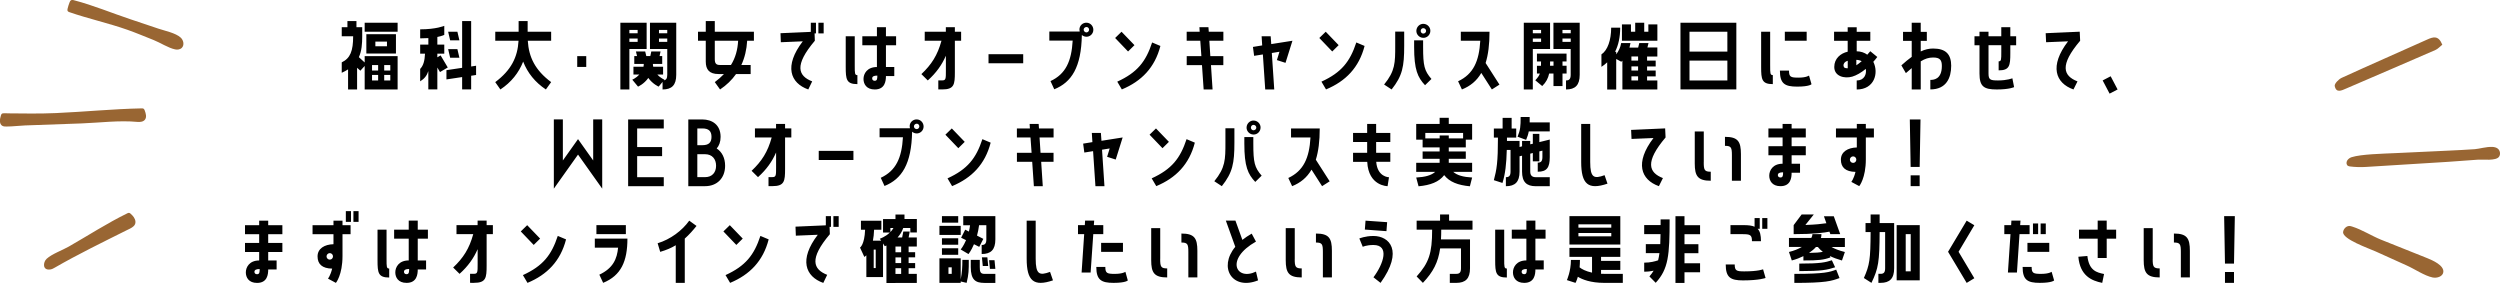 <svg xmlns="http://www.w3.org/2000/svg" viewBox="0 0 659.49 74.64"><g stroke-width="0"><path d="M96.2 16.49V14.8h8.69v8.8H96.2v-6.2l-1.14 1.25-.86-.77v5.72h-2.38v-5.3c-.51.33-1.06.62-1.67.9v-2.75c2.27-1.08 3.01-3.04 3.01-6.89h-3.01V7.18h1.5V5.55h2.38v1.63h1.52v2.38c0 2-.13 3.87-.88 5.52l1.54 1.41zm0-8.12V5.99h8.69v2.38H96.2zm.44.66h7.81v5.1h-7.81v-5.1zm1.5 8.14v1.43h1.61v-1.43h-1.61zm0 2.6v1.45h1.61v-1.45h-1.61zm3.94-7.57v-1.23h-3.06v1.23h3.06zm-.73 4.97v1.43h1.61v-1.43h-1.61zm0 2.6v1.45h1.61v-1.45h-1.61zM113 18.73c-.37 1.17-1.01 2.02-2.16 2.73v-3.28c.86-.88 1.19-2.18 1.28-4.03h-1.28v-2.38H113v-1.72c-.64.04-1.36.07-2.16.07V7.74c4.22 0 6.36-.92 6.36-.92V9.2s-.53.29-1.83.55v2.02h1.83v2.38h-1.83v.97l.86-.51 1.89 3.19-2.05 1.21-.7-1.19v5.76h-2.38v-4.86zm11.29-13.18v11.99l1.3-.2v2.44l-1.3.2v3.61h-2.38v-3.26l-4.14.62v-2.44l4.14-.62V5.55h2.38zm-3.63 2.82l.53 2.27h-2.44l-.53-2.27h2.44zm-1.91 6.86l-.53-2.27h2.44l.53 2.27h-2.44zm11.9 6.43c4.2-3.15 5.9-6.58 6.14-10.91h-6.14V8.37h6.16V5.55h2.38v2.82h6.2v2.38h-6.16c.26 4.33 1.94 7.77 6.16 10.91L144 23.6c-2.84-1.89-4.84-4.38-5.99-7.35-1.17 2.97-3.15 5.46-6.01 7.35l-1.36-1.94zm21.62-4V14.8h2.38v2.86h-2.38zm13.76-4.73V23.6h-2.38V5.99h6.93v6.93h-4.55zm0-5.04v.88h2.18v-.88h-2.18zm0 2.27v.88h2.18v-.88h-2.18zm5.43 2.77V6h6.93v13.73c0 2.75-1.19 3.87-3.61 3.87v-2l-1.03 1.25s-1.56-.66-2.73-2.29c-1.14 1.63-2.71 2.29-2.71 2.29l-1.52-1.83s1.01-.42 1.87-1.36h-1.56v-2.05h2.64c.04-.24.09-.48.09-.75h-2.51v-2.07h.73l-.29-1.21h2.44l.29 1.21h1.06l.26-1.21h2.44l-.26 1.21h.7v2.07h-2.46c0 .26.04.51.09.75h2.6v2.05h-1.52c.86.95 1.87 1.36 1.87 1.36l-.13.18c.57-.11.88-.48.88-1.47v-6.8h-4.55zm2.38-5.04v.88h2.18v-.88h-2.18zm0 2.27v.88h2.18v-.88h-2.18zm14.72-4.61v2.82h10.32v2.38h-1.78c-.13 2.31-.64 4.47-1.54 6.4h2.46v2.38h-3.85c-1.1 1.56-2.51 2.93-4.22 4.07l-1.39-1.94c.92-.7 1.74-1.41 2.42-2.13h-1.43c-2.44 0-3.37-1.19-3.37-3.28v-5.5h-2.05V8.37h2.05V5.55h2.38zm0 5.19v4.84c0 1.1.31 1.56 1.34 1.56h2.93c1.19-1.91 1.76-4.03 1.89-6.4h-6.16zm25.33-2.33V5.99h1.36v2.82h-.37l.07 1.94c-5.5 6.49-4.42 9.26-.7 10.72l-1.03 2.13c-4.77-1.69-6.45-6.18-1.45-12.7l-5.79.24-.09-2.38 8.01-.35zm3.39-2.42v2.82h-1.39V5.99h1.39zm8.9 16.2c-2.9 0-3.08-1.25-3.08-4.53v-8.1h2.38v7.75c0 2.07 0 2.51.7 2.51v2.38zm7.53-15.01v2.38h2.68v2.38h-2.68v5.74h2.2v2.38h-2.2c0 1.3-.24 3.54-2.95 3.54-2.2 0-2.97-1.45-2.97-2.77 0-1.39.95-3.15 3.54-3.15v-5.74h-3.85V9.56h3.85V7.18h2.38zm-2.27 12.76c-.95 0-1.36.24-1.36.75 0 .29.18.62.66.62.66 0 .7-.53.7-1.36zm18.06-5.19c-1.01 2.31-2.49 4.44-4.75 6.47l-1.69-1.67c2.68-2.53 4.25-4.97 5.3-8.8h-4.42V8.37h5.57V7.18h2.38v1.19h1.65v2.38h-1.65v8.29c0 3.28-.18 4.55-3.34 4.55h-1.03v-2.38h1.03c.97 0 .97-.46.97-2.53v-3.94zm11.27-.46h9.15v2.4h-9.15v-2.4zm27.65-6.38c-.02 1.01-.88 1.83-1.89 1.78-.44-.02-.84-.2-1.14-.46-.15 8.52-2.71 12.48-7.28 14.32l-.99-2.16c4.03-1.87 5.54-5.26 5.85-10.69h-6.16V8.32h8.01c-.04-.18-.07-.35-.07-.55 0-1.01.88-1.83 1.91-1.78 1.01.04 1.78.9 1.76 1.91zm-1.12-.04c.02-.4-.29-.75-.68-.75s-.75.31-.75.7.31.7.7.73c.37.02.7-.29.73-.68zm11.97 4.04l-1.69 1.67-3.41-3.56 1.69-1.65 3.41 3.54zm6.84.22c-1.47 5.7-4.97 9.29-10.17 11.46l-1.21-2.05c5.28-2.42 7.53-5.26 9.2-10.34l2.18.92zm11.41 11.47l-.44-6.42h-4.03V14.8h3.87l-.29-4.05h-3.59V8.37h3.43l-.07-1.19h2.38l.09 1.19h3.85v2.38h-3.7l.26 4.05h3.43v2.38h-3.26l.42 6.42h-2.38zM335.2 9.56l.15 2.07 5.59-.88-1.83 5.83-2.27-.73.68-2.2-2.02.33.64 9.62h-2.38l-.62-9.24-2.31.37-.31-2.35 2.44-.4-.15-2.42h2.38zm17.93 2.35l-1.69 1.67-3.41-3.56 1.69-1.65 3.41 3.54zm6.84.22c-1.47 5.7-4.97 9.29-10.17 11.46l-1.21-2.05c5.28-2.42 7.53-5.26 9.2-10.34l2.18.92zm8.07-3.8h2.38v3.74c0 5.52-.46 7.92-3.32 11.53l-1.98-1.3c2.93-3.59 2.93-5.72 2.93-10.23V8.33zm7.37 2.31v1.74c0 4.97.31 6.27 2.2 8.45l-1.69 1.65c-1.94-2.07-2.88-4.07-2.88-10.1v-1.74h2.38zm0-.66c-1.01-.04-1.83-.9-1.78-1.91s.9-1.83 1.91-1.78c1.01.04 1.83.9 1.78 1.91-.04 1.03-.9 1.83-1.91 1.78zm.04-1.12c.4 0 .75-.31.75-.7s-.31-.7-.7-.73-.7.29-.73.68c-.02.4.29.75.68.75zm17.48-.49c0 3.39-.35 6.07-1.03 8.25l3.65 5.7-2 1.28-2.79-4.36c-1.21 2.11-2.93 3.48-5.11 4.36l-1.01-2.16c4.03-1.89 5.54-5.28 5.85-10.69h-5.13V8.37h7.57zm11.42 4.56V23.6h-2.38V5.99h6.93v6.93h-4.55zm0-5.04v.88h2.18v-.88h-2.18zm0 2.27v.88h2.18v-.88h-2.18zm8.91 6.05h-1.08v1.14h1.08v2.05h-1.08v3.3h-2.38v-3.3h-1.14c-.26 1.23-.79 2.29-1.83 3.3L405 21.18c.64-.68 1.01-1.19 1.21-1.78h-.77v-2.05h1.06c.02-.33.02-.73.02-1.14h-1.08v-2.07h7.81v2.07zm-3.45 1.14v-1.14h-.9c0 .4 0 .77-.02 1.14h.92zm-.02-4.42V6h6.93v13.73c0 2.75-1.19 3.87-3.61 3.87v-2.38c.81 0 1.23-.33 1.23-1.5v-6.8h-4.55zm2.38-5.04v.88h2.18v-.88h-2.18zm0 2.27v.88h2.18v-.88h-2.18zm22.7 1.18l-.29 1.19h2.62v2.38h-2.71v1.08h2.27v1.54h-2.27v1.08h2.27v1.54h-2.27v1.08h2.71v2.38h-9.22V16c-.09.11-.2.2-.29.29l-1.34-.73v8.05h-2.38v-7.17c-.46.44-.97.84-1.52 1.19v-3.28c1.63-1.08 2.57-3.78 2.57-7.06h2.38c0 2.46-.46 4.62-1.36 6.38h.31v.66c.64-.84 1.14-1.87 1.3-2.97h2.46c-.07.37-.15.79-.26 1.19h2.29l.29-1.19h2.44zm-.04-2.97V6.43h2.38v4.31h-9.35V6.43h2.38v1.94h1.12V5.99h2.38v2.38h1.1zm-2.71 7.61V14.9h-1.76v1.08h1.76zm0 2.62v-1.08h-1.76v1.08h1.76zm0 2.62v-1.08h-1.76v1.08h1.76zm11.18 2.38V5.99h14.74v17.6H443.3zm2.38-15.23v5.24h9.99V8.37h-9.99zm0 7.61v5.24h9.99v-5.24h-9.99zm21.28 1.32c0 2.07 0 2.51.7 2.51v2.38c-2.9 0-3.08-1.25-3.08-4.53V8.37h2.38v8.93zm10.91 4.91s-.53.64-3.79.64-4.55-.77-4.55-4.22h2.4c0 1.67.44 1.85 2.51 1.85s2.77-.55 2.77-.55l.66 2.29zm-1.28-13.84v2.38h-5.76V8.37h5.76zm18.64 6.65c-.33.44-.68.86-1.06 1.28 1.5 2.99.26 7.31-4.38 7.31v-2.38c1.96 0 2.66-1.61 2.4-3.06-1.21.99-2.46 1.72-3.59 2.05-2.09.59-4.73-.11-4.73-2.55 0-2.24 1.67-3.61 3.54-4.03v-2.88h-3.59V8.38h3.59V7.19h2.38v1.19h3.59v2.38h-3.59v2.77c1.1.02 2.05.35 2.79.9.26-.29.53-.59.79-.92l1.85 1.52zm-7.81 1.01c-1.01.31-1.14.97-1.12 1.25.07.59.33.73 1.12.73v-1.98zm2.27 1.19c.4-.26.95-.66 1.41-1.08-.37-.2-.92-.35-1.41-.35v1.43zm25.02.17c0 3.1-1.25 6.2-5.5 6.2v-2.51c.73 0 3.04-.04 3.04-3.67 0-1.58-.51-2.24-2.31-2.24-1.14 0-2.11.31-3.26 1.01v7.42h-2.38v-5.63l-1.54 1.32-1.19-2.05c.99-.9 1.89-1.63 2.73-2.24v-4.22h-2.29V8.4h2.29V6h2.38v2.4h1.61v2.38h-1.61v2.79c1.12-.53 2.18-.77 3.26-.77 3.41 0 4.78 1.56 4.78 4.6zm15.6-10.21v2.38h1.54v2.38h-1.54v2.07c0 3.3-.18 4.55-3.08 4.55v-2.38c.7 0 .7-.44.7-2.51v-1.74h-3.37v7.46c0 1.65.46 1.83 2.53 1.83 2.38 0 3.76-.57 3.76-.57l.46 2.33s-1.19.62-4.58.62-4.55-.77-4.55-4.2v-7.46h-1.32V9.56h1.32V8.37h2.38v1.19h3.37V7.18h2.38zm18.31 1.19l.11 2.38c-5.5 6.49-4.45 9.26-.7 10.72l-1.06 2.13c-4.77-1.69-6.42-6.18-1.43-12.7l-5.79.24-.11-2.38 8.98-.4zm6.05 12.85l2.11-1.1 1.83 3.48-2.11 1.1-1.83-3.48zM156.48 42.33V31.5h2.38v18.26l-6.38-8.98-6.38 8.98V31.5h2.38v10.83l4-5.63 4 5.63zm18.62 6.78h-9.4v-17.6h9.4v2.38h-7.02v4.91h6.58v2.38h-6.58v5.57h7.02v2.38zm6.47 0v-17.6h3.7c2.53 0 4.82 1.36 4.82 4.6 0 1.32-.4 2.33-1.03 3.06 1.39.9 2.22 2.49 2.22 4.55 0 3.3-2.16 5.39-5.28 5.39h-4.42zm2.38-15.23v4.42h1.32c1.65 0 2.42-.66 2.42-2.2s-.77-2.22-2.42-2.22h-1.32zM186 46.73c1.87 0 2.9-1.25 2.9-3.01s-1.03-3.04-2.9-3.04h-2.05v6.05H186zm18.71-6.47c-1.01 2.31-2.49 4.44-4.75 6.47l-1.69-1.67c2.68-2.53 4.25-4.97 5.3-8.8h-4.42v-2.38h5.57v-1.19h2.38v1.19h1.65v2.38h-1.65v8.29c0 3.28-.18 4.55-3.34 4.55h-1.03v-2.38h1.03c.97 0 .97-.46.97-2.53v-3.94zm11.27-.46h9.15v2.4h-9.15v-2.4zm27.66-6.38c-.02 1.01-.88 1.83-1.89 1.78-.44-.02-.84-.2-1.14-.46-.15 8.52-2.71 12.48-7.28 14.32l-.99-2.16c4.03-1.87 5.54-5.26 5.85-10.69h-6.16v-2.38h8.01c-.04-.18-.07-.35-.07-.55 0-1.01.88-1.83 1.91-1.78 1.01.04 1.78.9 1.76 1.91zm-1.12-.04c.02-.4-.29-.75-.68-.75s-.75.31-.75.7.31.7.7.73c.37.02.7-.29.73-.68zm11.97 4.04l-1.69 1.67-3.41-3.56 1.69-1.65 3.41 3.54zm6.84.22c-1.47 5.7-4.97 9.29-10.17 11.46l-1.21-2.05c5.28-2.42 7.53-5.26 9.2-10.34l2.18.92zm11.4 11.47l-.44-6.42h-4.03v-2.38h3.87l-.29-4.05h-3.59v-2.38h3.43l-.07-1.19h2.38l.09 1.19h3.85v2.38h-3.7l.26 4.05h3.43v2.38h-3.26l.42 6.42h-2.38zm17.68-14.04l.15 2.07 5.59-.88-1.83 5.83-2.27-.73.68-2.2-2.02.33.64 9.62h-2.38l-.62-9.24-2.31.37-.31-2.35 2.44-.4-.15-2.42h2.38zm17.94 2.35l-1.69 1.67-3.41-3.56 1.69-1.65 3.41 3.54zm6.84.22c-1.47 5.7-4.97 9.29-10.17 11.46l-1.21-2.05c5.28-2.42 7.53-5.26 9.2-10.34l2.18.92zm8.06-3.8h2.38v3.74c0 5.52-.46 7.92-3.32 11.53l-1.98-1.3c2.93-3.59 2.93-5.72 2.93-10.23v-3.74zm7.37 2.31v1.74c0 4.97.31 6.27 2.2 8.45l-1.69 1.65c-1.94-2.07-2.88-4.07-2.88-10.1v-1.74h2.38zm0-.66c-1.01-.04-1.83-.9-1.78-1.91s.9-1.83 1.91-1.78c1.01.04 1.83.9 1.78 1.91-.04 1.03-.9 1.83-1.91 1.78zm.04-1.12c.4 0 .75-.31.75-.7s-.31-.7-.7-.73c-.4-.02-.7.29-.73.68-.02.4.29.75.68.75zm17.48-.49c0 3.39-.35 6.07-1.03 8.25l3.65 5.7-2 1.28-2.79-4.36c-1.21 2.11-2.93 3.48-5.11 4.36l-1.01-2.16c4.03-1.89 5.54-5.28 5.85-10.69h-5.13v-2.38h7.57zm14.88-1.19v2.38h3.74v2.38h-3.74v2.86h3.74v2.38h-3.72c.31 4.05 3.37 4.07 3.37 4.07l-.37 2.35s-5.06 0-5.37-6.42h-3.74v-2.38h3.72v-2.86h-3.72v-2.38h3.72v-2.38h2.38zm19.16-1.62v1.63h6.16v4.14h-1.67v2.05h-4.49v1.06h4.49v1.94h-4.49v1.06h6.16v2.38h-4.99c1.03.92 2.64 1.36 4.99 1.5l-.59 2.31c-3.12-.29-5.39-1.14-6.78-2.95-1.36 1.8-3.63 2.66-6.76 2.95l-.62-2.31c2.38-.13 3.98-.57 5.02-1.5h-5.02v-2.38h6.18v-1.06h-4.49v-1.94h4.49v-1.06h-4.49v-2.05h-1.69V32.7h6.18v-1.63h2.4zm3.78 4h-9.97v1.43h3.79v-.77h2.4v.77h3.78v-1.43zm20.11.24v2.18l2.75-.68v4.62c0 2.75-.75 3.87-3.17 3.87v-2.4c.81 0 1.23-.33 1.23-1.47v-1.69l-.81.2v2.62h-1.72v-2.2l-.68.18v4.73c0 1.14.64 1.47 1.45 1.47h3.7v2.38h-3.7c-2.42 0-3.61-1.12-3.61-3.85v-4.2l-.66.15v4.05c0 2.73-1.19 3.85-3.61 3.85v-2.38c.81 0 1.23-.33 1.23-1.47v-5.72h-.99c-.09 3.61-.4 6.4-1.14 8.71l-2.27-.73c.75-2.79 1.08-4.77 1.08-11.24h-1.08v-2.38h2.31v-2.82h2.38v2.82h1.21v2.38h-2.44v.88h3.32v1.61l.66-.18v-1.43h2.16v.9l.68-.15v-2.6h1.72zm-2.55-4.44v1.41h5.3v2.38h-5.54c-.13.75-.37 1.47-.7 2.24l-2.25-.84c.73-1.78.81-2.71.81-5.19h2.38zm20.52 17.58c-5.1 1.74-6.93.11-6.93-5.72V32.7h2.38v10.03c0 4.18.99 4.51 3.79 3.48l.77 2.24zm15.22-14.57l.11 2.38c-5.5 6.49-4.45 9.26-.7 10.72l-1.06 2.13c-4.77-1.69-6.42-6.18-1.43-12.7l-5.79.24-.11-2.38 8.98-.4zm10.18 8.89c0 2.07.18 2.53 1.85 2.53v2.38c-3.45 0-4.22-1.28-4.22-4.55v-8.45h2.38v8.1zm5.61-6.67c3.43 0 4.2 1.25 4.2 4.55v7.02h-2.38v-6.69c0-2.07-.18-2.51-1.83-2.51v-2.38zm17.57-3.41v1.19h3.74v2.38h-3.74v2.31h3.74v2.38h-3.74v2.24h2.22v2.38h-2.22c0 1.3-.22 3.54-2.95 3.54-2.18 0-2.95-1.45-2.95-2.77 0-1.39.95-3.15 3.52-3.15v-2.24h-3.74v-2.38h3.74v-2.31h-3.74v-2.38h3.74v-1.19h2.38zm-2.24 12.76c-.95 0-1.39.24-1.39.75 0 .29.18.62.68.62.66 0 .7-.53.7-1.36zm19.44-9.19h-5.5v-2.38h5.5v-1.19h2.38v1.19h2.13v2.38h-2.13v5.76c0 4.99-1.74 7.08-1.74 7.08l-2.09-1.12s.66-.79 1.1-2.64c-2.62-.04-3.85-1.19-3.85-3.23s1.8-3.15 4.2-3.21v-2.64zm-.13 5.85c0-.46-.37-.86-.84-.86s-.86.4-.86.86.37.86.86.86.84-.4.84-.86zm16.71 1.92h-2.38l-.22-12.52h2.82l-.22 12.52zm0 2.22v2.86h-2.38v-2.86h2.38zM70.75 58.21v1.19h3.74v2.38h-3.74v2.31h3.74v2.38h-3.74v2.24h2.22v2.38h-2.22c0 1.3-.22 3.54-2.95 3.54-2.18 0-2.95-1.45-2.95-2.77 0-1.39.95-3.15 3.52-3.15v-2.24h-3.74v-2.38h3.74v-2.31h-3.74V59.4h3.74v-1.19h2.38zm-2.24 12.76c-.95 0-1.39.24-1.39.75 0 .29.18.62.68.62.66 0 .7-.53.7-1.36zm21.84-12.76v1.19h2.13v2.38h-2.13v5.76c0 4.99-1.74 7.08-1.74 7.08l-2.09-1.12s.66-.79 1.1-2.64c-2.62-.04-3.85-1.19-3.85-3.23s1.8-3.15 4.2-3.21v-2.64h-5.52V59.4h5.52v-1.19h2.38zm-2.51 9.42c0-.46-.37-.86-.84-.86s-.86.4-.86.86.37.86.86.86.84-.4.84-.86zm3.39-9.11V55.7h1.36v2.82h-1.36zm2 0V55.7h1.36v2.82h-1.36zm9.44 14.69c-2.9 0-3.08-1.25-3.08-4.53v-8.1h2.38v7.75c0 2.07 0 2.51.7 2.51v2.38zm7.53-15.01v2.38h2.68v2.38h-2.68v5.74h2.2v2.38h-2.2c0 1.3-.24 3.54-2.95 3.54-2.2 0-2.97-1.45-2.97-2.77 0-1.39.95-3.15 3.54-3.15v-5.74h-3.85v-2.38h3.85V58.2h2.38zm-2.27 12.76c-.95 0-1.36.24-1.36.75 0 .29.18.62.66.62.66 0 .7-.53.7-1.36zm18.05-5.19c-1.01 2.31-2.49 4.44-4.75 6.47l-1.69-1.67c2.68-2.53 4.25-4.97 5.3-8.8h-4.42v-2.38h5.57V58.2h2.38v1.19h1.65v2.38h-1.65v8.29c0 3.28-.18 4.55-3.34 4.55H124v-2.38h1.03c.97 0 .97-.46.97-2.53v-3.94zm16.5-2.83l-1.69 1.67-3.41-3.56 1.69-1.65 3.41 3.54zm6.84.22c-1.47 5.7-4.97 9.29-10.17 11.46l-1.21-2.05c5.28-2.42 7.53-5.26 9.2-10.34l2.18.92zm8.78 9.3c3.65-1.72 4.67-4.18 4.95-7.13h-6.14v-2.38h8.6c0 5.98-1.67 9.73-6.4 11.66l-1.01-2.16zm7-13.07v2.38h-7.77v-2.38h7.77zm13.15 5.31c-1.21.73-2.44 1.25-4.09 1.74l-.68-2.27c3.39-1.03 6.47-3.34 8.34-5.96l1.92 1.39c-.86 1.08-1.94 2.31-3.1 3.34v11.68h-2.38V64.7zm17.68-1.76l-1.69 1.67-3.41-3.56 1.69-1.65 3.41 3.54zm6.84.22c-1.47 5.7-4.97 9.29-10.17 11.46l-1.21-2.05c5.28-2.42 7.53-5.26 9.2-10.34l2.18.92zm15.08-3.72v-2.42h1.36v2.82h-.37l.07 1.94c-5.5 6.49-4.42 9.26-.7 10.72l-1.03 2.13c-4.77-1.69-6.45-6.18-1.45-12.7l-5.79.24-.09-2.38 8.01-.35zm3.39-2.42v2.82h-1.39v-2.82h1.39zm17.36-.44v1.19h3.26v3.56h-1.72v-1.19h-1.87c-.35 1.03-.9 1.85-1.5 2.51h1.21l.31-1.58h1.69l-.29 1.58h2.16v2.38h-2.16v1.5h1.72v1.36h-1.72v1.5h1.72v1.36h-1.72v1.5h2.16v2.38h-5.63v.02h-2.38v-9.88c-.26.13-.44.18-.44.18l-.46-.73v8.87h-4.4v-5.74c-.31.31-.53.42-.53.42l-1.14-2.46s1.19-.73 1.34-4.71h-1.1v-2.38h5.39v2.38h-1.92c-.04 1.12-.15 2.07-.31 2.88h2.16l-.33-.51s1.45-.48 2.64-1.63h-1.8v-3.56h3.28v-1.19h2.38zm-7.59 14.13v-4.86h-.53v4.86h.53zm3.87-9.48c.31-.31.57-.68.81-1.08h-.81v1.08zm2.84 3.81h-1.5v1.5h1.5v-1.5zm0 4.36v-1.5h-1.5v1.5h1.5zm0 2.86v-1.5h-1.5v1.5h1.5zm15.71-12.67v2.38h-5.61v-2.38h5.61zm0 14.13c.37-1.96.44-3.37.44-5.17h1.69c0 2.79 0 3.74-.57 6.07l-1.56-.37v.37h-5.61v-6.47h5.61v5.57zm-.66-14.98h-4.29v-1.72h4.29v1.72zm0 4.11v1.72h-4.29v-1.72h4.29zm-4.29 4.36v-1.72h4.29v1.72h-4.29zm2.58 5.04v-1.72h-.86v1.72h.86zm3.04-12.85v-2.38h8.47v6.14c0 2.73-1.19 3.85-3.61 3.85v-2.38c.81 0 1.23-.33 1.23-1.47V59.4h-1.91c-.13 1.01-.33 1.94-.55 2.75l1.67.86-1.08 2.11-1.39-.7c-.73 1.74-1.45 2.6-1.45 2.6l-2.05-1.21s.73-.86 1.41-2.46l-1.3-.64 1.08-2.13.97.51c.13-.53.24-1.08.31-1.67h-1.8zm4.36 11.02c0 1.17.11 1.83 1.21 1.83h2.9v2.38h-2.9c-2.31 0-3.59-.77-3.59-4.2v-1.87h2.38v1.87zm2-2.53l.22 2.29h-1.43l-.22-2.29h1.43zm.46.75h1.43l.22 2.29h-1.43l-.22-2.29zm16.84 5.32c-5.1 1.74-6.93.11-6.93-5.72V58.21h2.38v10.03c0 4.18.99 4.51 3.79 3.48l.77 2.24zm13.28-12.19h-2.64l-.7 10.12h-2.38l.68-10.12h-1.63v-2.38h1.8l.07-1.19h2.4l-.09 1.19h2.49v2.38zm5.83 9.92l.64 2.29s-.53.64-3.76.64-4.55-.77-4.55-4.2h2.38c0 1.65.44 1.83 2.51 1.83s2.79-.55 2.79-.55zm-6.4-5.24v-2.38h5.76v2.38h-5.76zm15.58 1.83c0 2.07.18 2.53 1.85 2.53v2.38c-3.45 0-4.22-1.28-4.22-4.55v-8.45h2.38v8.1zm5.61-6.67c3.43 0 4.2 1.25 4.2 4.55v7.02h-2.38v-6.69c0-2.07-.18-2.51-1.83-2.51V61.6zm19.66 2.12c-8.23 4.64-5.24 10.45 0 7.92l.55 2.31c-6.73 2.71-10.58-3.34-6.01-8.85l-2.49-6.91h2.53l1.83 5.08c.73-.57 1.54-1.12 2.46-1.65l1.12 2.09zm10.22 4.55c0 2.07.18 2.53 1.85 2.53v2.38c-3.45 0-4.22-1.28-4.22-4.55v-8.45h2.38v8.1zm5.61-6.67c3.43 0 4.2 1.25 4.2 4.55v7.02h-2.38v-6.69c0-2.07-.18-2.51-1.83-2.51V61.6zm17.03 13.01l-1.87-1.47c2.68-3.56 4.31-8.52 0-8.52-1.87 0-2.82.48-2.82.48l-.9-2.2s1.5-.66 3.72-.66c4.18 0 8.01 3.85 1.87 12.37zm1.74-16.02l-.18 2.38-5.7-.42.18-2.35 5.7.4zm16.34-2.02v1.63h6.18v2.38h-8.25c0 .92-.02 1.78-.07 2.57h7.66v7.61c0 2.73-1.19 3.85-3.61 3.85h-1.72v-2.38h1.72c.81 0 1.23-.33 1.23-1.47v-5.24h-5.5c-.53 3.7-1.83 6.21-4.55 9.09l-1.65-1.69c3.23-3.61 4.09-6.07 4.09-12.34h-4.09v-2.38h6.18v-1.63h2.38zm15.24 16.63c-2.9 0-3.08-1.25-3.08-4.53v-8.1h2.38v7.75c0 2.07 0 2.51.7 2.51v2.38zm7.53-15.01v2.38h2.68v2.38h-2.68v5.74h2.2v2.38h-2.2c0 1.3-.24 3.54-2.95 3.54-2.2 0-2.97-1.45-2.97-2.77 0-1.39.95-3.15 3.54-3.15v-5.74h-3.85v-2.38h3.85V58.2h2.38zm-2.27 12.76c-.95 0-1.36.24-1.36.75 0 .29.18.62.66.62.66 0 .7-.53.7-1.36zm19.59 1.26c.29.02.57.02.88.02h4.86v2.38h-4.86c-3.65 0-5.85-.9-7-1.61-.31 1.08-.62 1.61-.62 1.61l-2.27-.73s1.06-2.31 1.06-5.32h2.38c0 .73-.04 1.36-.09 1.96.55.44 1.61 1.03 3.28 1.39v-4.16h-5.96v-2.38h13.42v2.38h-5.08v1.06h5.08v2.38h-5.08v1.03zm5.08-15.2v7.48h-13.42v-7.48h13.42zm-2.38 3.04v-.88h-8.67v.88h8.67zm0 2.29v-.88h-8.67v.88h8.67zm10.05 10.58c.44-.51.81-1.01 1.12-1.52-.66.15-1.5.26-2.49.26v-2.38c1.63 0 2.88-.35 3.67-.62.15-.57.26-1.21.35-1.89h-3.59V64.4h3.81c.04-.79.07-1.67.07-2.64h-4.31v-2.38h4.33v-1.5h2.38c0 9.46-.31 13.07-3.67 16.72l-1.67-1.69zm9.26-15.91v2.38h4.11v2.38h-4.11v2.64h3.67v2.38h-3.67v2.64h4.11v2.38h-4.11v2.82h-2.38v-17.6h2.38zm13.25 12.74c0 1.65.46 1.83 2.53 1.83 3.74 0 4.95-.55 4.95-.55l.66 2.29s-1.63.64-5.96.64c-3.28 0-4.55-.77-4.55-4.2h2.38zm-1.12-7.99v-2.38h3.5c1.21 0 2.16.11 2.86.42v-2.29h1.36v2.84h-.55c.62.64.88 1.67.88 3.26h-2.38c0-1.67-.46-1.85-2.53-1.85h-3.15zm8.38-1.41v-2.84h1.36v2.84h-1.36zm15.62 1.41c0 .33-.04.68-.13 1.01h6.31v2.38h-3.52c.79.46 1.92.92 3.52 1.32l-.77 2.24c-1.23-.35-2.31-.75-3.19-1.19l.15.37c-1.8.66-3.08.81-7.13.81v-1.14c-.9.44-1.91.84-3.06 1.14l-.75-2.24c1.36-.33 2.49-.79 3.39-1.32h-3.39v-2.38h5.9c.2-.37.29-.7.29-1.01h2.38zm-5.21-5.19h3.19l-2.22 2.77c2.68-.09 4.44-.29 5.54-.46l-.64-1.83h2.6l1.69 4.71h-2.6l-.24-.66c-1.28.26-4.05.66-9.44.66v-2.38l2.11-2.82zm-1.94 15.67c8.1 0 9.33-.48 11.04-1.12l.88 2.22c-2.13.79-3.63 1.28-11.92 1.28v-2.38zm1.3-2.71c5.63 0 6.89-.33 8.6-.88l.86 1.85c-2.11.68-3.48 1.01-9.46 1.01v-1.98zm4.91-4.38h-.51c-.48.55-1.1 1.08-1.83 1.56 1.78-.02 2.82-.11 3.65-.29-.55-.42-.99-.84-1.32-1.28zm16.29-3.94c-.04 7.81-.31 9.59-2.16 13.4l-2-1.28c1.52-3.43 1.74-4.88 1.78-12.12h-1.34v-2.38h1.34v-2.27h2.38v2.27h3.83v11.93c0 2.73-1.19 3.85-3.59 3.85h-.57v-2.38h.57c.81 0 1.21-.33 1.21-1.47v-9.55h-1.45zm10.58-1.83v14.57h-6.09V59.39h6.09zm-2.38 12.19v-9.81h-1.32v9.81h1.32zm14.76-13.37l2.02 1.21-4.16 7 4.16 6.98-2.02 1.23-4.91-8.21 4.91-8.21zm16.6 1.18v2.38h-2.66l-.68 10.12h-2.38l.68-10.12h-1.63v-2.38h1.8l.07-1.19h2.4l-.09 1.19h2.49zm5.81 12.3l.66 2.29s-.53.64-3.78.64-4.53-.77-4.53-4.2h2.38c0 1.65.44 1.83 2.51 1.83s2.77-.55 2.77-.55zm-6.38-5.24v-2.38h5.76v2.38h-5.76zm2.82-7.5v2.82h-1.36v-2.82h1.36zm2.02 0v2.82h-1.36v-2.82h1.36zm14.88 15.67c-2.82-.57-5.85-1.89-6.29-6.89l2.38-.2c.44 3.89 2.49 4.36 4.4 4.75l-.48 2.33zm-1.19-6.56v-5.1h-4.93v-2.38h4.93V58.2h2.38v2.38h2.49v2.38h-2.49v5.1h-2.38zm14.51.22c0 2.07.18 2.53 1.85 2.53v2.38c-3.45 0-4.22-1.28-4.22-4.55v-8.45h2.38v8.1zm5.61-6.67c3.43 0 4.2 1.25 4.2 4.55v7.02h-2.38v-6.69c0-2.07-.18-2.51-1.83-2.51V61.6zm15.84 7.93h-2.38l-.22-12.52h2.82l-.22 12.52zm0 2.22v2.86h-2.38v-2.86h2.38z"/><path d="M657.43 38.75c.59.03 1.11.16 1.49.47.6.49.76 1.44.34 2.09-.77 1.21-4.31.71-5.57.81-2.62.2-5.24.4-7.86.57-7.24.47-14.49.9-21.73 1.35-1.3.08-2.86.05-4.16-.13-.19-.03-.39-.06-.56-.16-.44-.27-.48-.92-.22-1.37.26-.44.71-.77 1.2-.92 2.54-.79 8.08-.91 11.81-1.08 4.48-.22 8.97-.41 13.45-.63 2.41-.12 4.83-.22 7.24-.4 1.15-.09 3.08-.67 4.57-.59zM620.59 59.8c2.45.77 5.12 2.46 7.5 3.42 4.08 1.64 8.18 3.26 12.26 4.9 1.28.52 4.42 1.86 4.19 3.66-.15 1.17-1.65 1.65-2.81 1.42-2.16-.44-4.81-2.27-6.87-3.18-2.74-1.22-5.46-2.47-8.2-3.7-1.88-.84-8.77-3.24-8.56-5.12.11-.95 1.06-1.79 1.98-1.55.17.04.33.09.5.14zm23.68-48.01c-.59.46-1.13 1.1-1.82 1.4-7.84 3.42-15.69 6.78-23.54 10.16-1.19.51-2.62 1.29-3.02-.66-.12-.59 1.02-1.79 1.84-2.16 7.47-3.42 15.01-6.7 22.51-10.08 1.61-.73 3.01-1.2 4.03 1.34zM1.83 29.9c4.3.04 8.62.12 12.92-.07 7.53-.33 15.04-1.09 22.58-1.24.2 0 .42 0 .58.12.14.1.21.28.27.44.29.78.57 1.72.07 2.4-.43.58-1.27.68-1.99.61-4.83-.46-9.93.22-14.78.4-4.95.18-9.9.34-14.86.53-1.63.06-3.25.29-4.93.29-.36 0-.73 0-1.05-.17-.9-.48-.71-1.8-.4-2.76.05-.15.1-.3.21-.41.17-.15.42-.16.64-.16h.71zM19.37.03c.07.01.13.03.2.05 5 1.3 9.97 3.38 14.9 5.02 2.44.82 4.89 1.64 7.33 2.46 1.68.57 4.54 1.13 5.87 2.36.74.68 1.01 1.96.31 2.68-.44.46-1.16.57-1.78.43-1.82-.38-3.93-1.78-5.7-2.48-2.29-.9-4.56-1.87-6.89-2.69-5.03-1.77-10.32-2.92-15.3-4.65-.16-.06-.33-.12-.43-.26-.15-.2-.1-.47-.04-.71.13-.53.29-1.05.49-1.56.09-.24.2-.49.42-.61.19-.11.42-.09.63-.05zm15.89 59.63c-.52.51-1.35.82-1.95 1.13-6.34 3.17-12.71 6.27-18.84 9.8-.35.2-.72.41-1.12.48-2.24.38-2.01-1.94-1.04-2.81 1.43-1.3 4.14-2.24 5.86-3.23 5.09-2.91 10.14-6.18 15.4-8.75.15-.07.31-.15.48-.13.16.02.29.13.41.23.63.55 1.21 1.25 1.27 2.08.04.51-.16.89-.47 1.2z" fill="#963"/></g></svg>